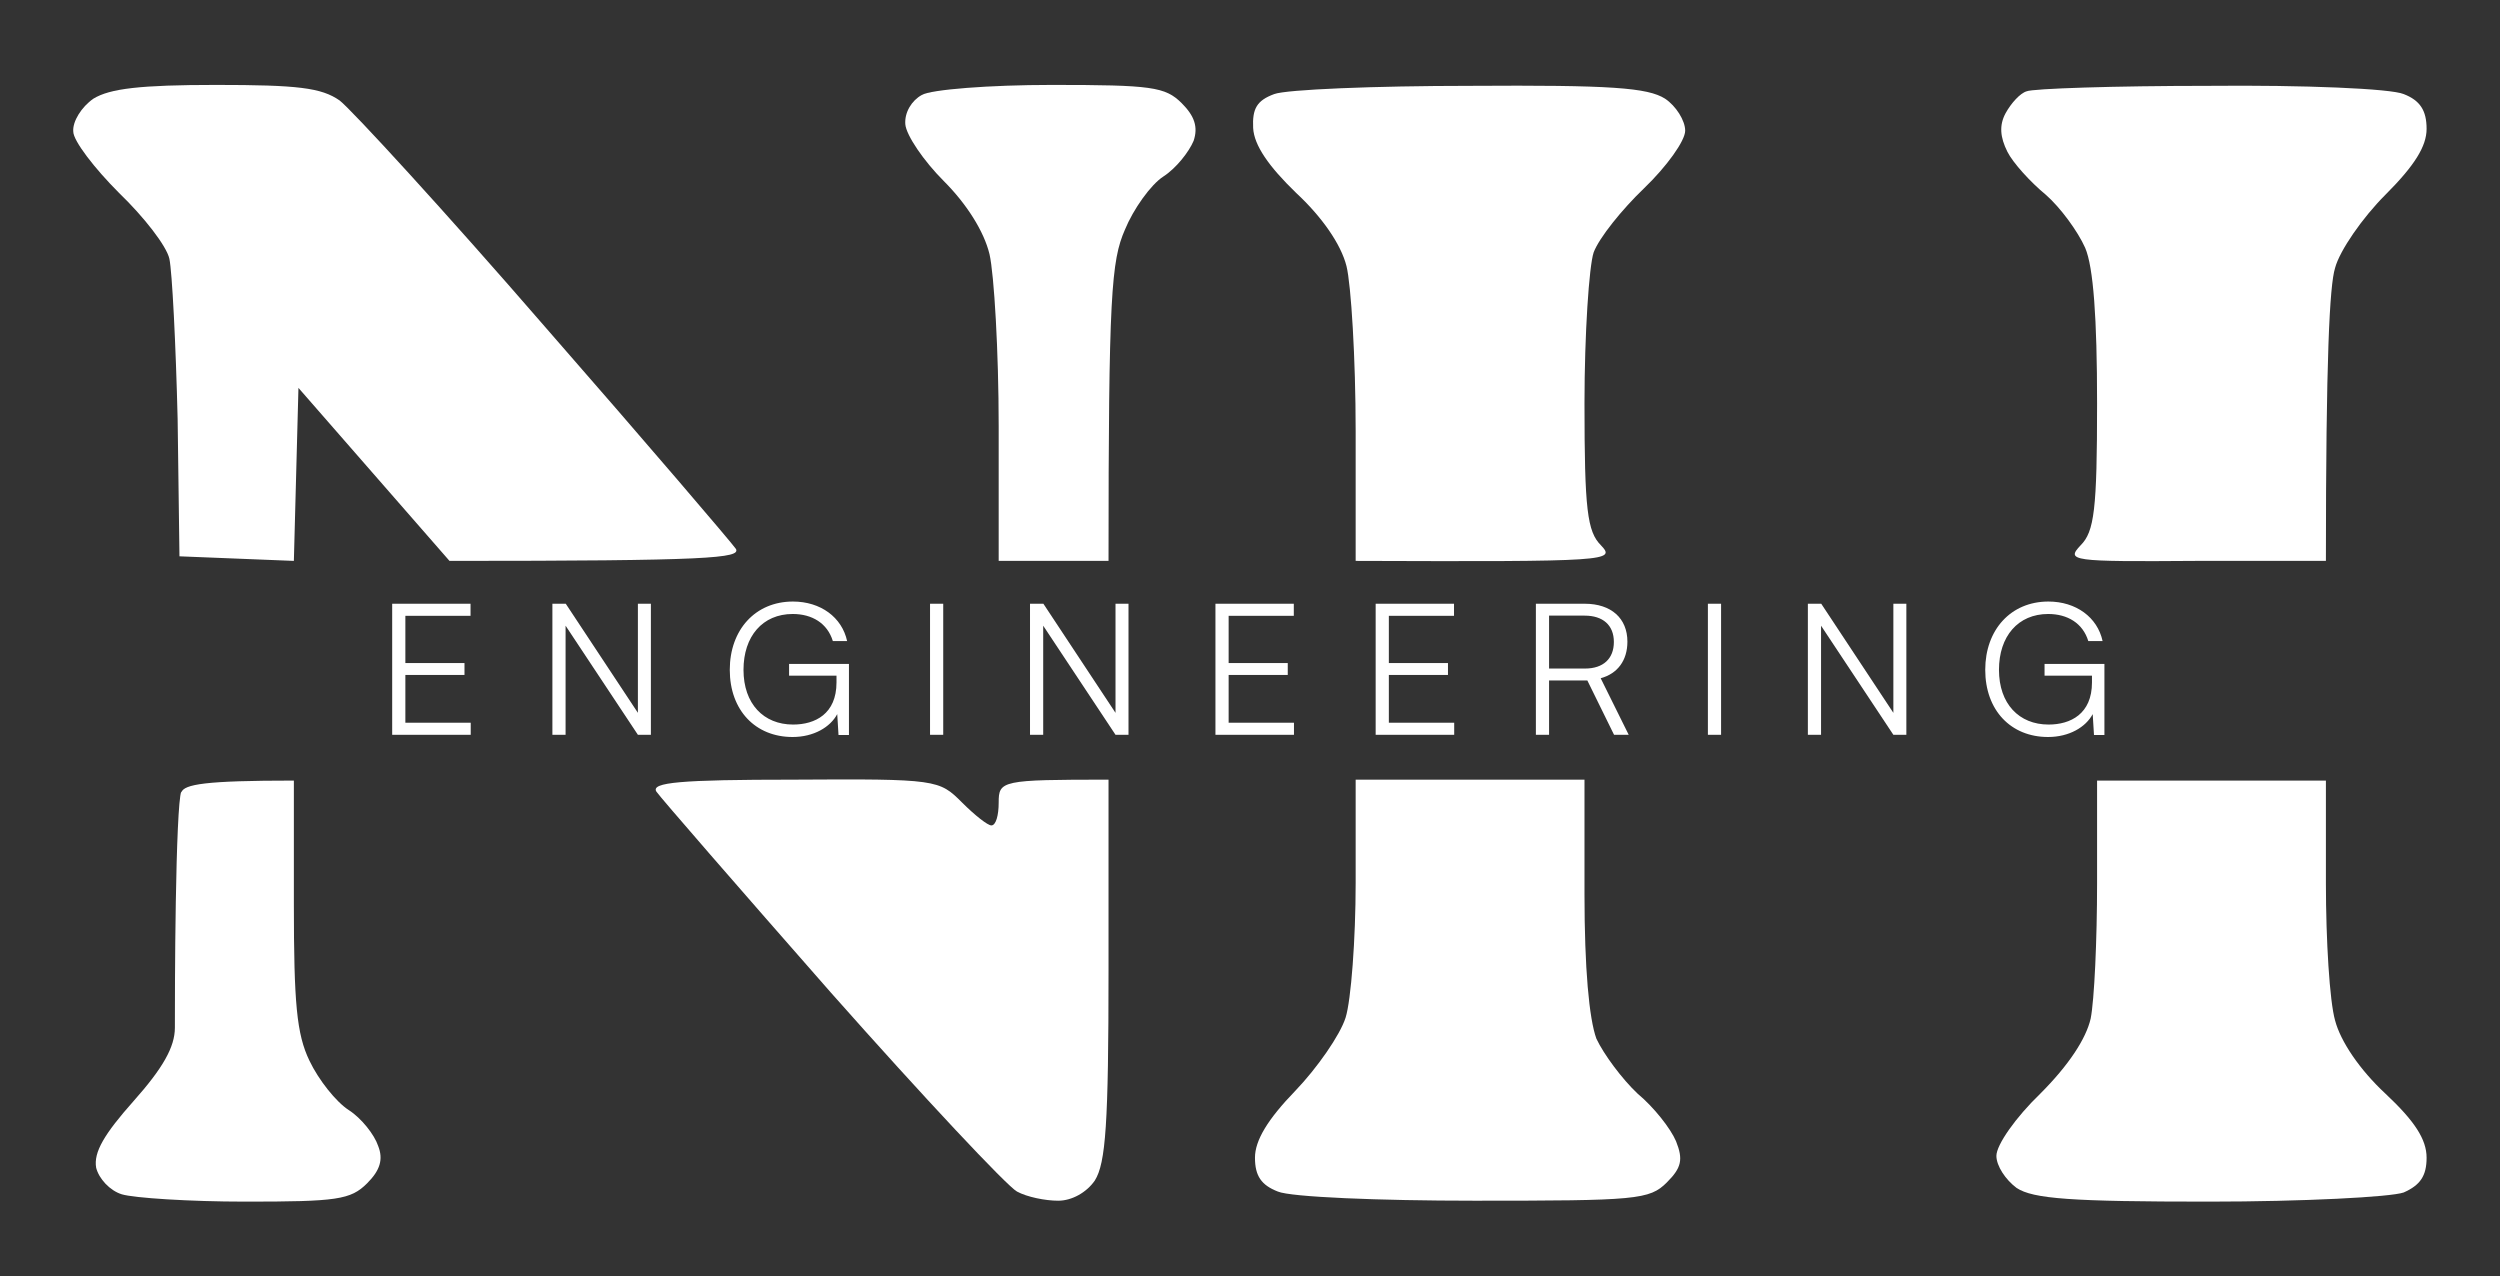 <svg width="190" height="97" viewBox="0 0 190 97" fill="none" xmlns="http://www.w3.org/2000/svg">
<rect x="0" y="0" width="190" height="97" fill="#333333" stroke="none"/>
<path d="M5.569 10.002C5.5 9.237 6.195 8.124 7.1 7.498C8.352 6.732 10.648 6.454 16.421 6.454C22.613 6.454 24.421 6.663 25.813 7.637C26.717 8.332 33.813 16.054 41.465 24.889C49.187 33.724 55.656 41.306 55.934 41.724C56.282 42.419 53.987 42.628 34.161 42.628L22.682 29.48L22.334 42.628L13.639 42.28L13.5 31.845C13.361 26.141 13.082 20.645 12.874 19.672C12.665 18.698 10.926 16.471 9.048 14.663C7.169 12.784 5.569 10.698 5.569 10.002Z" fill="white"/>
<path d="M68.804 9.445C68.734 8.541 69.291 7.637 70.056 7.219C70.752 6.802 75.204 6.454 79.934 6.454C87.517 6.454 88.561 6.593 89.813 7.845C90.787 8.819 91.065 9.654 90.717 10.698C90.369 11.532 89.395 12.784 88.421 13.411C87.448 14.037 86.126 15.915 85.5 17.445C84.456 19.811 84.248 22.454 84.248 42.628H75.9V32.402C75.9 26.698 75.552 20.854 75.204 19.324C74.787 17.584 73.465 15.498 71.726 13.758C70.195 12.228 68.874 10.28 68.804 9.445Z" fill="white"/>
<path d="M95.239 9.724C95.169 8.263 95.517 7.637 96.839 7.15C97.743 6.802 104.491 6.524 111.726 6.524C122.439 6.454 125.221 6.663 126.543 7.498C127.378 8.054 128.074 9.167 128.074 9.932C128.074 10.698 126.682 12.645 124.943 14.315C123.274 15.915 121.534 18.072 121.117 19.184C120.769 20.228 120.421 25.376 120.421 30.663C120.421 38.732 120.63 40.402 121.674 41.445C122.787 42.628 122.439 42.698 103.03 42.628V32.75C103.03 27.254 102.682 21.619 102.334 20.228C101.917 18.558 100.456 16.471 98.508 14.663C96.421 12.645 95.308 11.045 95.239 9.724Z" fill="white"/>
<path d="M152.421 8.611C152.839 7.845 153.534 7.08 154.021 6.941C154.439 6.732 160.7 6.524 167.865 6.524C175.1 6.454 181.708 6.732 182.682 7.15C183.934 7.637 184.421 8.402 184.421 9.793C184.421 11.115 183.517 12.576 181.291 14.802C179.552 16.541 177.813 19.045 177.465 20.367C177.048 21.689 176.769 27.254 176.769 42.628H166.891C157.361 42.698 157.013 42.628 158.126 41.445C159.169 40.402 159.378 38.732 159.378 30.663C159.378 24.193 159.1 20.298 158.474 18.837C157.917 17.584 156.595 15.776 155.482 14.802C154.3 13.828 152.978 12.367 152.561 11.532C152.004 10.419 151.934 9.515 152.421 8.611Z" fill="white"/>
<path d="M13.361 68.576C13.43 64.402 13.569 60.645 13.778 60.158V60.228C13.987 59.602 15.587 59.324 22.334 59.324V68.715C22.334 76.228 22.543 78.593 23.517 80.611C24.213 82.072 25.535 83.741 26.508 84.367C27.482 84.993 28.456 86.245 28.735 87.08C29.152 88.124 28.874 88.958 27.9 89.932C26.648 91.184 25.604 91.324 18.648 91.324C14.404 91.324 10.161 91.045 9.256 90.767C8.352 90.489 7.517 89.585 7.308 88.75C7.1 87.567 7.934 86.176 10.161 83.671C12.387 81.167 13.291 79.567 13.291 78.106C13.291 76.993 13.291 72.68 13.361 68.576Z" fill="white"/>
<path d="M63.169 75.463C56.143 67.463 50.161 60.576 49.882 60.158C49.465 59.463 51.691 59.254 60.317 59.254C71.239 59.184 71.378 59.254 73.117 60.993C74.091 61.967 75.065 62.732 75.343 62.732C75.691 62.732 75.9 61.967 75.9 60.993C75.9 59.324 76.108 59.254 84.248 59.254V73.724C84.248 85.411 84.039 88.402 83.204 89.724C82.578 90.628 81.465 91.254 80.421 91.254C79.448 91.254 78.056 90.976 77.291 90.558C76.526 90.141 70.195 83.393 63.169 75.463Z" fill="white"/>
<path d="M102.265 77.341C102.682 76.019 103.03 71.358 103.03 67.115V59.254H120.421V67.95C120.421 73.585 120.769 77.411 121.326 78.941C121.882 80.124 123.274 82.002 124.456 83.115C125.708 84.158 126.961 85.758 127.378 86.732C127.934 88.124 127.795 88.75 126.682 89.863C125.361 91.184 124.387 91.254 112.074 91.254C104.769 91.254 98.091 90.976 97.117 90.558C95.865 90.072 95.378 89.376 95.378 87.984C95.378 86.663 96.352 85.063 98.439 82.906C100.108 81.167 101.848 78.663 102.265 77.341Z" fill="white"/>
<path d="M158.891 77.411C159.169 76.019 159.378 71.428 159.378 67.115V59.324H176.769V67.115C176.769 71.428 177.048 76.089 177.465 77.55C177.882 79.15 179.343 81.306 181.291 83.115C183.517 85.202 184.421 86.593 184.421 87.984C184.421 89.376 183.934 90.072 182.682 90.628C181.708 90.976 175.03 91.324 167.865 91.324C157.43 91.324 154.508 91.115 153.256 90.28C152.421 89.654 151.726 88.611 151.726 87.845C151.726 87.011 153.187 84.924 155.065 83.115C157.221 80.958 158.543 78.941 158.891 77.411Z" fill="white"/>
<path d="M35.775 55.845H29.806V45.884H35.761V46.802H30.808V50.392H35.301V51.296H30.808V54.927H35.775V55.845Z" fill="white"/>
<path d="M42.984 55.845H41.982V45.884H42.998L48.48 54.176V45.884H49.468V55.845H48.48L42.984 47.553V55.845Z" fill="white"/>
<path d="M60.249 46.663C57.953 46.663 56.506 48.36 56.506 50.906C56.506 53.494 58.036 55.066 60.276 55.066C61.946 55.066 63.574 54.259 63.574 51.866V51.352H59.97V50.461H64.52V55.859H63.727L63.63 54.273C63.101 55.261 61.849 56.012 60.235 56.012C57.41 56.012 55.463 53.981 55.463 50.906C55.463 47.859 57.41 45.717 60.263 45.717C62.364 45.717 63.991 46.913 64.381 48.722H63.296C62.878 47.358 61.71 46.663 60.249 46.663Z" fill="white"/>
<path d="M71.685 45.884V55.845H70.683V45.884H71.685Z" fill="white"/>
<path d="M79.283 55.845H78.281V45.884H79.297L84.779 54.176V45.884H85.766V55.845H84.779L79.283 47.553V55.845Z" fill="white"/>
<path d="M98.342 55.845H92.374V45.884H98.329V46.802H93.376V50.392H97.869V51.296H93.376V54.927H98.342V55.845Z" fill="white"/>
<path d="M110.519 55.845H104.55V45.884H110.505V46.802H105.552V50.392H110.046V51.296H105.552V54.927H110.519V55.845Z" fill="white"/>
<path d="M117.729 55.845H116.727V45.884H120.442C122.459 45.884 123.683 46.997 123.683 48.764C123.683 50.197 122.932 51.198 121.652 51.546L123.781 55.845H122.668L120.637 51.713H117.729V55.845ZM117.729 46.788V50.809H120.47C121.847 50.809 122.654 50.058 122.654 48.791C122.654 47.498 121.805 46.788 120.442 46.788H117.729Z" fill="white"/>
<path d="M130.802 45.884V55.845H129.8V45.884H130.802Z" fill="white"/>
<path d="M138.4 55.845H137.398V45.884H138.414L143.896 54.176V45.884H144.883V55.845H143.896L138.4 47.553V55.845Z" fill="white"/>
<path d="M155.664 46.663C153.369 46.663 151.922 48.36 151.922 50.906C151.922 53.494 153.452 55.066 155.692 55.066C157.362 55.066 158.99 54.259 158.99 51.866V51.352H155.386V50.461H159.936V55.859H159.143L159.045 54.273C158.517 55.261 157.264 56.012 155.651 56.012C152.826 56.012 150.878 53.981 150.878 50.906C150.878 47.859 152.826 45.717 155.678 45.717C157.779 45.717 159.407 46.913 159.797 48.722H158.711C158.294 47.358 157.125 46.663 155.664 46.663Z" fill="white"/>
</svg>
